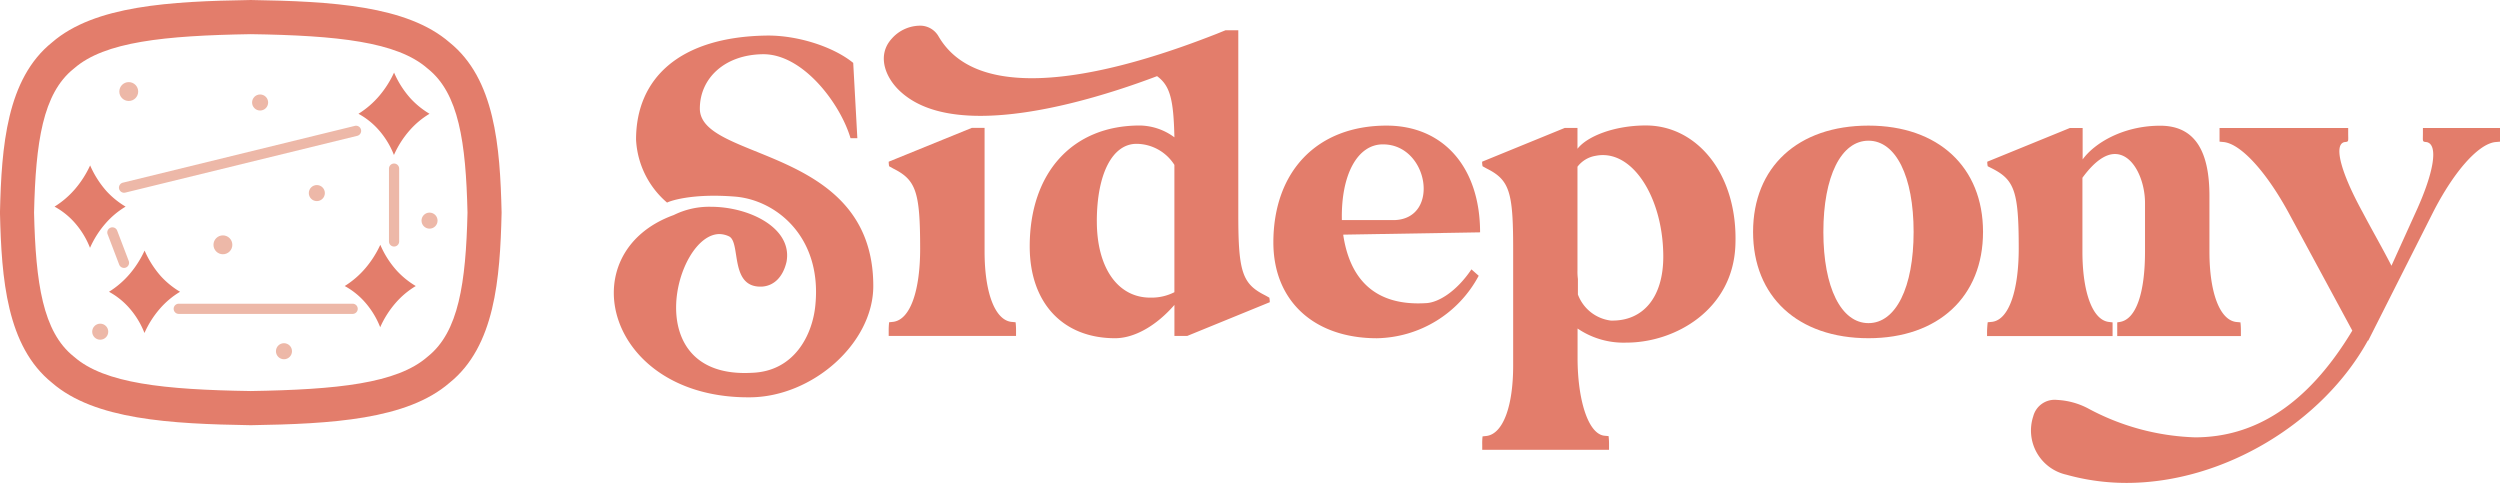 <?xml version="1.0" encoding="UTF-8"?>
<svg xmlns="http://www.w3.org/2000/svg" width="326.151" height="63" viewBox="0 0 326.151 63">
  <g id="SB-Logo_Long-Rose" transform="translate(-128.2 -155.8)">
    <g id="Group_130" data-name="Group 130" transform="translate(208.278 159.154)">
      <g id="Group_129" data-name="Group 129">
        <path id="Path_303" data-name="Path 303" d="M701.912,212a10.412,10.412,0,0,1,4.825-1.075c5.066,0,10.712,2.8,9.877,7.2-.481,2.024-1.67,3.1-3.156,3.212-4.344.241-2.745-5.774-4.344-6.552a3.085,3.085,0,0,0-1.245-.3c-5.774,0-10.712,18.934,4.231,18.1,5.533-.184,7.911-4.939,8.278-8.816.891-8.873-5.066-13.7-10.415-14.165-5.887-.481-8.745.651-8.929.778a11.56,11.56,0,0,1-4.047-8.222c0-7.981,5.66-13.4,17.024-13.571,3.99-.057,8.689,1.429,11.307,3.566l.538,9.821h-.891c-1.316-4.472-6.184-11.009-11.434-10.953-5,.057-8.222,3.156-8.222,7.09,0,6.906,22.627,4.825,22.627,23.151,0,7.443-7.91,14.462-16.076,14.519C693.1,235.94,688.214,216.949,701.912,212Z" transform="translate(-694.085 -187.303)" fill="#e37d6b"></path>
        <path id="Path_304" data-name="Path 304" d="M958.34,273.7h1.67v16.132c0,5.292,1.316,8.873,3.453,9.17l.594.057a9.174,9.174,0,0,1,.057,1.132v.651H947.5v-.651a9.486,9.486,0,0,1,.057-1.132l.538-.057c2.264-.3,3.509-4.16,3.509-9.524,0-7.443-.538-8.986-3.509-10.472l-.538-.3a3.643,3.643,0,0,1-.057-.594Z" transform="translate(-911.639 -260.37)" fill="#e37d6b"></path>
        <path id="Path_305" data-name="Path 305" d="M944.014,181.226a4.967,4.967,0,0,1,3.566-1.726,2.761,2.761,0,0,1,2.561,1.373c2.377,4.1,6.962,5.476,12.2,5.476,8.689,0,19.175-3.863,24.057-5.774l1.189-.481h1.67v24.17c0,7.387.538,8.929,3.51,10.415l.538.3a2.862,2.862,0,0,1,.057.594l-10.769,4.4h-1.67v-4.047c-2.321,2.675-5.179,4.344-7.741,4.344-6.849,0-11.137-4.641-11.137-11.972,0-9.637,5.59-15.778,14.349-15.778a7.731,7.731,0,0,1,4.528,1.542c-.113-4.882-.538-6.722-2.264-7.981-6.424,2.434-15.538,5.179-23.038,5.179-4.16,0-7.8-.835-10.3-3.042C943.236,186.406,942.047,183.42,944.014,181.226Zm26.788,23.8c0,6.071,2.745,9.948,6.962,9.948a6.589,6.589,0,0,0,3.156-.708V197.656a5.9,5.9,0,0,0-4.939-2.745C972.826,194.91,970.8,198.844,970.8,205.028Z" transform="translate(-907.786 -179.5)" fill="#e37d6b"></path>
        <path id="Path_306" data-name="Path 306" d="M1316.874,271.6c7.443,0,12.2,5.476,12.2,13.925l-17.858.3c.778,5.292,3.693,9.41,10.9,8.929,1.542-.113,3.863-1.486,5.83-4.4l.948.835a15.358,15.358,0,0,1-13.274,8.151c-8.222,0-13.514-4.882-13.514-12.5C1302.114,277.558,1307.817,271.6,1316.874,271.6Zm-5.83,12.325h6.906c5.957-.241,4.4-9.877-1.543-9.877C1313.067,274.034,1310.916,278.025,1311.043,283.925Z" transform="translate(-1216.06 -258.567)" fill="#e37d6b"></path>
        <path id="Path_307" data-name="Path 307" d="M1494.657,312.057l.538-.057c2.137-.3,3.453-3.863,3.453-9.17v-15.3c0-7.387-.481-8.929-3.453-10.415l-.538-.3a2.862,2.862,0,0,1-.057-.594l10.769-4.4h1.67v2.717c1.245-1.613,4.769-3.043,8.929-3.043,6.722,0,12.028,6.425,11.674,15.594-.3,8.448-7.854,12.736-14.222,12.736a10.642,10.642,0,0,1-6.368-1.84v3.863c0,5.292,1.316,9.821,3.453,10.118l.594.057a9.2,9.2,0,0,1,.057,1.132v.651h-16.542v-.651A7.788,7.788,0,0,1,1494.657,312.057Zm12.382-35.179v13.514a7.2,7.2,0,0,0,.057,1.132v2.024a5.275,5.275,0,0,0,4.288,3.4c4.161.113,6.849-2.972,6.849-8.335,0-7.684-4.047-14.109-8.816-13.16A3.735,3.735,0,0,0,1507.039,276.877Z" transform="translate(-1381.319 -258.481)" fill="#e37d6b"></path>
        <path id="Path_308" data-name="Path 308" d="M1744.4,285.468c0-8.448,5.83-13.868,15.056-13.868,9.113,0,14.944,5.42,14.944,13.868s-5.83,13.868-14.944,13.868C1750.245,299.336,1744.4,293.916,1744.4,285.468Zm9.17,0c0,7.259,2.321,11.9,5.887,11.9s5.887-4.642,5.887-11.9-2.321-11.9-5.887-11.9S1753.57,278.208,1753.57,285.468Z" transform="translate(-1595.771 -258.567)" fill="#e37d6b"></path>
        <path id="Path_309" data-name="Path 309" d="M1960.185,297.341l.594-.057c2.207-.3,3.453-4.16,3.453-9.58,0-7.387-.538-8.929-3.453-10.415l-.594-.3a2.863,2.863,0,0,1-.057-.594L1970.9,272h1.67v4.1c1.542-2.137,5.292-4.4,10.118-4.4,4.7,0,6.424,3.566,6.424,9.17v7.259c0,5.292,1.316,8.873,3.453,9.17l.594.057a9.185,9.185,0,0,1,.057,1.132v.651h-16.132v-1.783l.354-.057c2.137-.354,3.269-3.863,3.269-9.17v-6.368c0-2.915-1.486-6.368-3.934-6.368-1.189,0-2.618.892-4.231,3.1v9.637c0,5.292,1.316,8.929,3.453,9.17l.481.057v1.783H1960.1v-.651C1960.128,297.752,1960.185,297.341,1960.185,297.341Z" transform="translate(-1780.946 -258.653)" fill="#e37d6b"></path>
        <path id="Path_310" data-name="Path 310" d="M2001.07,311.413a2.879,2.879,0,0,1,3.1-2.137,9.724,9.724,0,0,1,3.991,1.075,31.429,31.429,0,0,0,14,3.807c7.613,0,14.59-4.047,20.533-13.924l-8.335-15.425c-2.859-5.236-6.127-8.873-8.392-9.17l-.594-.057V273.8h16.783v.651c0,1.132.113,1.132-.481,1.189-1.429.3-.538,3.863,2.377,9.17,1.189,2.264,2.562,4.642,3.75,6.962l3.156-6.962c2.434-5.292,2.972-8.873,1.429-9.17-.595-.057-.481-.057-.481-1.189V273.8h10.062v1.783l-.651.057c-2.264.3-5.42,3.934-8.094,9.17l-8.448,16.726h-.057c-5.83,10.585-18.693,18.566-31.486,18.566a29.116,29.116,0,0,1-7.854-1.075A5.907,5.907,0,0,1,2001.07,311.413Z" transform="translate(-1815.889 -260.456)" fill="#e37d6b"></path>
      </g>
    </g>
    <g id="Group_147" data-name="Group 147" transform="translate(128.2 155.8)">
      <g id="Group_131" data-name="Group 131" transform="translate(0)">
        <path id="Path_311" data-name="Path 311" d="M160.917,211.272h-.028c-10.486-.17-20.349-.722-25.9-5.533-5.915-4.755-6.594-13.557-6.792-22.146v-.113c.2-8.6.877-17.392,6.792-22.146,5.547-4.811,15.41-5.363,25.9-5.533h.057c10.486.17,20.349.722,25.9,5.533,5.915,4.755,6.594,13.557,6.792,22.146v.113c-.2,8.6-.877,17.391-6.792,22.146-5.547,4.811-15.41,5.363-25.9,5.533Zm-28.274-27.736c.212,9.2,1.146,15.552,5.165,18.764l.071.057c3.962,3.467,11.759,4.288,23.038,4.458,11.278-.184,19.075-.991,23.038-4.458l.071-.057c4-3.2,4.953-9.552,5.165-18.764-.212-9.2-1.146-15.552-5.165-18.764l-.071-.057c-3.962-3.467-11.759-4.288-23.038-4.458-11.278.184-19.075.991-23.038,4.458l-.071.057C133.79,167.984,132.856,174.324,132.643,183.536Z" transform="translate(-128.2 -155.8)" fill="#e37d6b"></path>
      </g>
      <g id="Group_132" data-name="Group 132" transform="translate(15.519 16.396)">
        <path id="Path_312" data-name="Path 312" d="M238.538,280.418a.676.676,0,0,1-.651-.509.666.666,0,0,1,.5-.807l30.283-7.415a.669.669,0,0,1,.311,1.3L238.694,280.4C238.637,280.4,238.595,280.418,238.538,280.418Z" transform="translate(-237.868 -271.668)" fill="#edb8a8"></path>
      </g>
      <g id="Group_133" data-name="Group 133" transform="translate(50.745 21.34)">
        <path id="Path_313" data-name="Path 313" d="M487.465,317.425a.664.664,0,0,1-.665-.665v-9.5a.665.665,0,1,1,1.33,0v9.5A.664.664,0,0,1,487.465,317.425Z" transform="translate(-486.8 -306.6)" fill="#edb8a8"></path>
      </g>
      <g id="Group_134" data-name="Group 134" transform="translate(14.01 29.689)">
        <path id="Path_314" data-name="Path 314" d="M229.366,370.865a.676.676,0,0,1-.623-.425l-1.5-3.934a.668.668,0,1,1,1.245-.481l1.5,3.934a.675.675,0,0,1-.382.863A.661.661,0,0,1,229.366,370.865Z" transform="translate(-227.201 -365.601)" fill="#edb8a8"></path>
      </g>
      <g id="Group_135" data-name="Group 135" transform="translate(22.656 39.623)">
        <path id="Path_315" data-name="Path 315" d="M288.965,437.13a.665.665,0,1,1,0-1.33h22.684a.665.665,0,0,1,0,1.33Z" transform="translate(-288.3 -435.8)" fill="#edb8a8"></path>
      </g>
      <g id="Group_136" data-name="Group 136" transform="translate(15.566 10.712)">
        <circle id="Ellipse_81" data-name="Ellipse 81" cx="1.231" cy="1.231" r="1.231" fill="#edb8a8"></circle>
      </g>
      <g id="Group_137" data-name="Group 137" transform="translate(27.849 30.708)">
        <circle id="Ellipse_82" data-name="Ellipse 82" cx="1.231" cy="1.231" r="1.231" fill="#edb8a8"></circle>
      </g>
      <g id="Group_138" data-name="Group 138" transform="translate(32.887 12.325)">
        <circle id="Ellipse_83" data-name="Ellipse 83" cx="1.047" cy="1.047" r="1.047" fill="#edb8a8"></circle>
      </g>
      <g id="Group_139" data-name="Group 139" transform="translate(40.288 24.142)">
        <circle id="Ellipse_84" data-name="Ellipse 84" cx="1.047" cy="1.047" r="1.047" fill="#edb8a8"></circle>
      </g>
      <g id="Group_140" data-name="Group 140" transform="translate(54.991 27.736)">
        <circle id="Ellipse_85" data-name="Ellipse 85" cx="1.047" cy="1.047" r="1.047" fill="#edb8a8"></circle>
      </g>
      <g id="Group_141" data-name="Group 141" transform="translate(12.028 42.226)">
        <circle id="Ellipse_86" data-name="Ellipse 86" cx="1.047" cy="1.047" r="1.047" fill="#edb8a8"></circle>
      </g>
      <g id="Group_142" data-name="Group 142" transform="translate(36 44.774)">
        <circle id="Ellipse_87" data-name="Ellipse 87" cx="1.047" cy="1.047" r="1.047" fill="#edb8a8"></circle>
      </g>
      <g id="Group_143" data-name="Group 143" transform="translate(7.118 21.58)">
        <path id="Path_316" data-name="Path 316" d="M183.142,308.3a13.263,13.263,0,0,1-1.9,3,11.622,11.622,0,0,1-2.745,2.377,9.687,9.687,0,0,1,2.689,2.165,10.943,10.943,0,0,1,1.939,3.212,12.524,12.524,0,0,1,2.024-3.184,10.849,10.849,0,0,1,2.618-2.193,10.969,10.969,0,0,1-2.519-2.052,12.74,12.74,0,0,1-2.108-3.326" transform="translate(-178.5 -308.3)" fill="#e37d6b"></path>
      </g>
      <g id="Group_144" data-name="Group 144" transform="translate(14.222 32.689)">
        <path id="Path_317" data-name="Path 317" d="M233.342,386.8a13.264,13.264,0,0,1-1.9,3,11.619,11.619,0,0,1-2.745,2.377,9.69,9.69,0,0,1,2.689,2.165,10.942,10.942,0,0,1,1.939,3.212,12.524,12.524,0,0,1,2.024-3.184,10.852,10.852,0,0,1,2.618-2.193,10.964,10.964,0,0,1-2.519-2.052,12.742,12.742,0,0,1-2.108-3.326" transform="translate(-228.7 -386.8)" fill="#e37d6b"></path>
      </g>
      <g id="Group_145" data-name="Group 145" transform="translate(46.769 9.467)">
        <path id="Path_318" data-name="Path 318" d="M463.342,222.7a13.262,13.262,0,0,1-1.9,3,11.62,11.62,0,0,1-2.745,2.377,9.69,9.69,0,0,1,2.689,2.165,10.943,10.943,0,0,1,1.939,3.212,12.526,12.526,0,0,1,2.024-3.184,10.852,10.852,0,0,1,2.618-2.193,10.967,10.967,0,0,1-2.519-2.052,12.385,12.385,0,0,1-2.108-3.325" transform="translate(-458.7 -222.7)" fill="#e37d6b"></path>
      </g>
      <g id="Group_146" data-name="Group 146" transform="translate(44.972 31.939)">
        <path id="Path_319" data-name="Path 319" d="M450.642,381.5a13.265,13.265,0,0,1-1.9,3A11.621,11.621,0,0,1,446,386.877a9.692,9.692,0,0,1,2.689,2.165,10.943,10.943,0,0,1,1.939,3.212,12.525,12.525,0,0,1,2.024-3.184,10.852,10.852,0,0,1,2.618-2.193,10.966,10.966,0,0,1-2.519-2.052,12.167,12.167,0,0,1-2.108-3.326" transform="translate(-446 -381.5)" fill="#e37d6b"></path>
      </g>
    </g>
  </g>
</svg>
